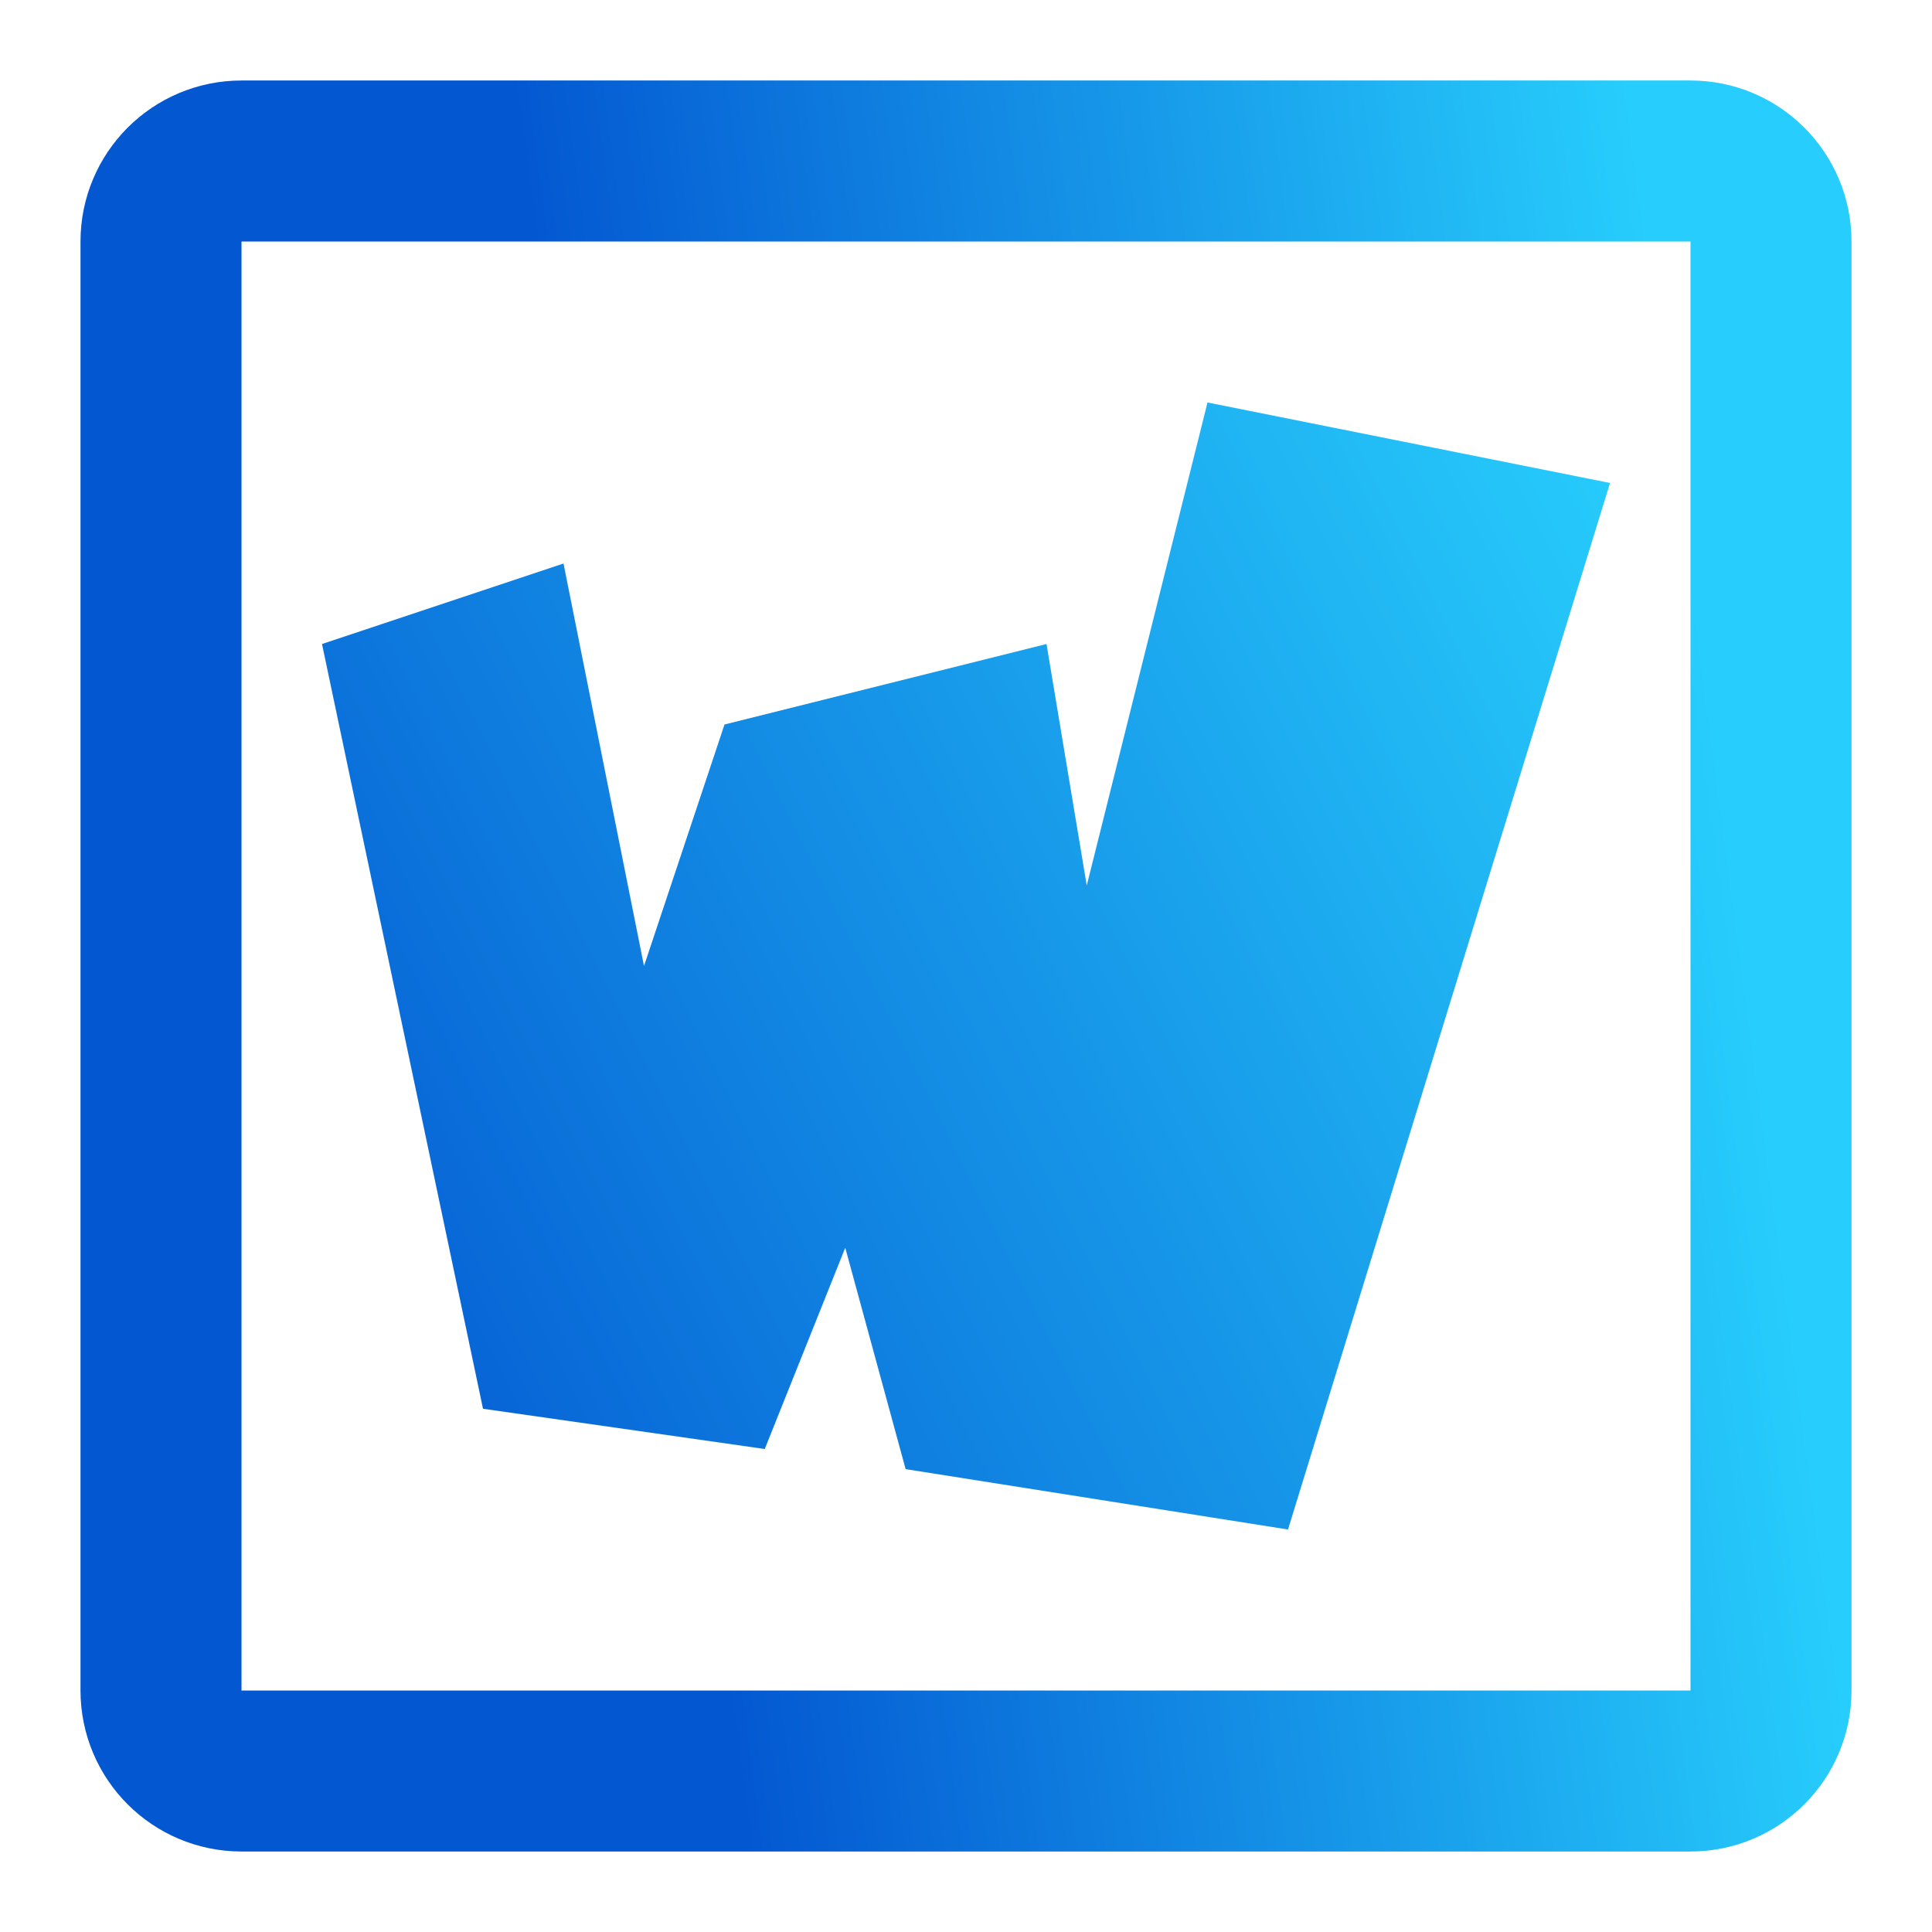 <svg width="48" height="48" viewBox="0 0 48 48" fill="none" xmlns="http://www.w3.org/2000/svg">
<path d="M42 4H6C4.895 4 4 4.895 4 6V42C4 43.105 4.895 44 6 44H42C43.105 44 44 43.105 44 42V6C44 4.895 43.105 4 42 4Z" stroke="url(#paint0_linear)" stroke-width="4" stroke-linecap="round" stroke-linejoin="round"/>
<path d="M30 10L27 22L26 16L18 18L16 24L14 14L8 16L12 35L19 36L21 31L22.5 36.5L32 38L40 12L30 10Z" fill="url(#paint1_linear)"/>
<defs>
<linearGradient id="paint0_linear" x1="14.874" y1="19.85" x2="42.313" y2="16.188" gradientUnits="userSpaceOnUse">
<stop stop-color="#0357D1"/>
<stop offset="1" stop-color="#27CDFC"/>
</linearGradient>
<linearGradient id="paint1_linear" x1="8" y1="38" x2="44.813" y2="19.663" gradientUnits="userSpaceOnUse">
<stop stop-color="#0357D1"/>
<stop offset="1" stop-color="#27CDFC"/>
</linearGradient>
</defs>
</svg>
